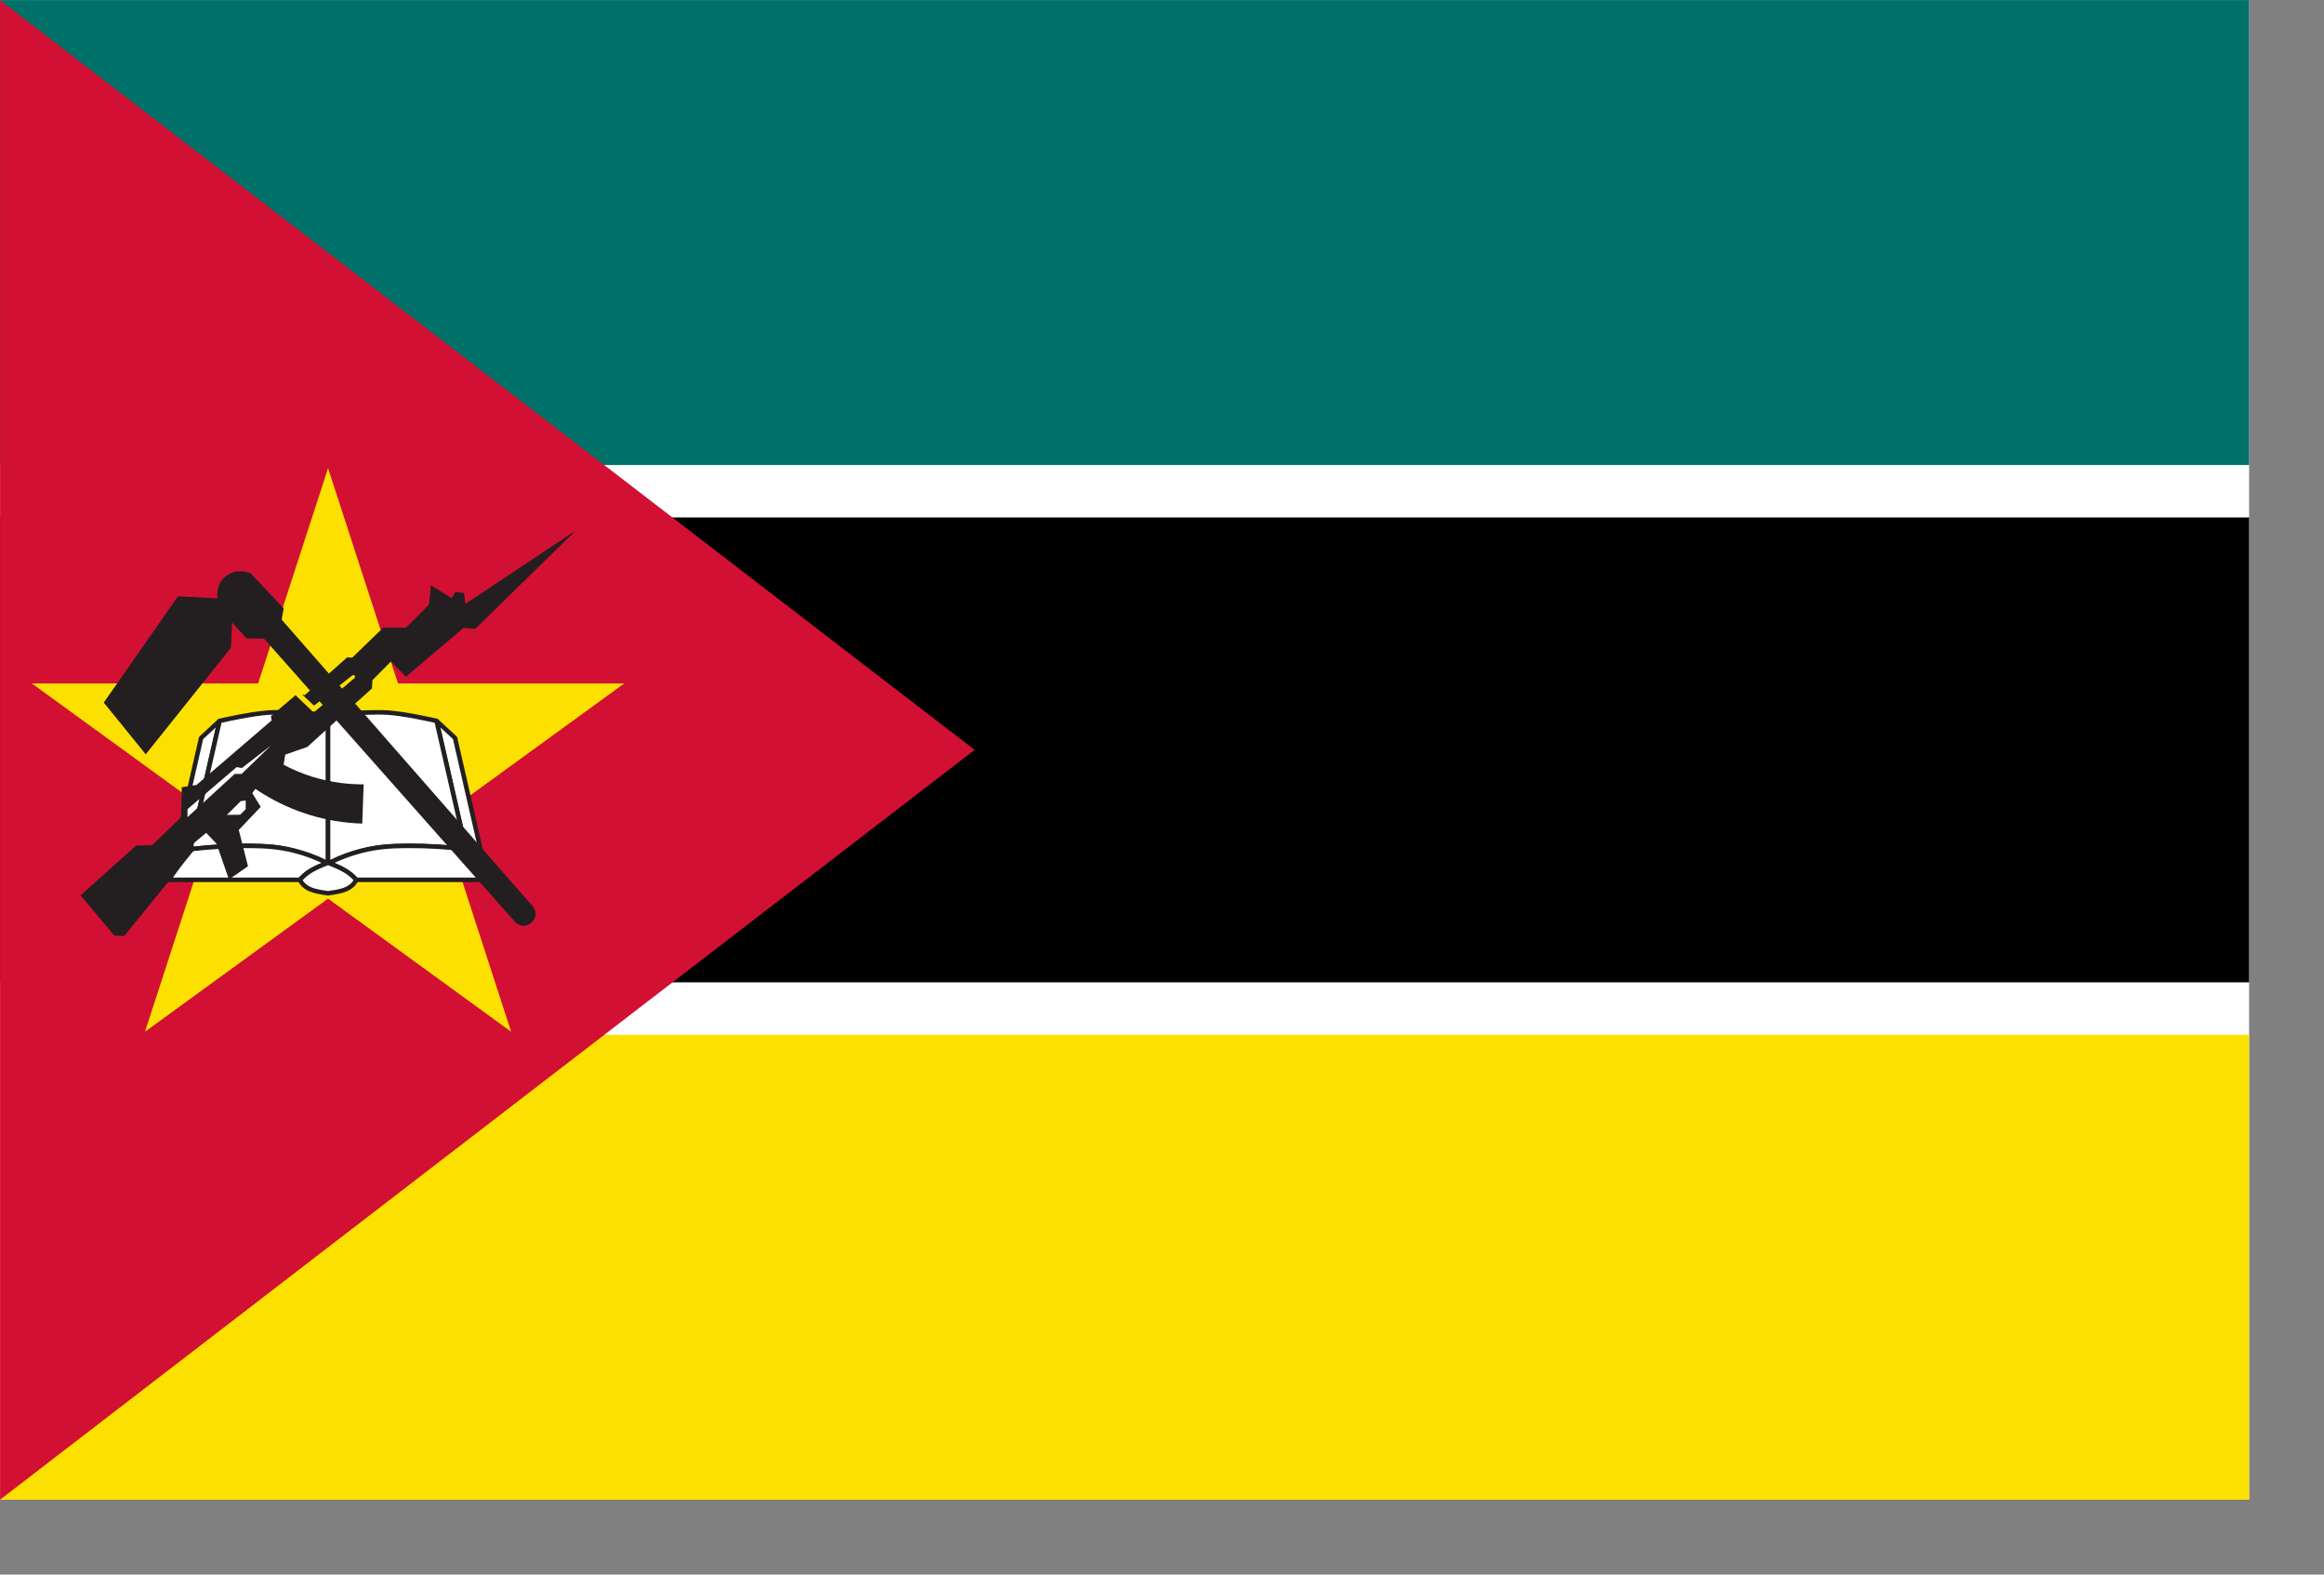 <svg width="31" height="21" viewBox="0 0 31 21" fill="none" xmlns="http://www.w3.org/2000/svg">
<rect x="0" y="0" width="31" height="21" fill="#808080" stroke="none"/>
<path d="M30.001 20.001H0.001V0.001H30.001V20.001Z" fill="white"/>
<path d="M0.001 6.202H30.001V0.001H0.001V6.202Z" fill="#007168"/>
<path d="M0.001 13.101H30.001V6.901H0.001V13.101Z" fill="black"/>
<path d="M0.001 20H30.001V13.8H0.001V20Z" fill="#FCE100"/>
<path d="M0.001 0.001C0.381 0.301 13.001 10.001 13.001 10.001L0.001 20.001V0.001Z" fill="#D21034"/>
<path d="M4.376 6.244L5.309 9.115H8.327L5.885 10.889L6.818 13.76L4.376 11.985L1.934 13.76L2.867 10.889L0.425 9.115H3.443L4.376 6.244Z" fill="#FCE100"/>
<path d="M2.93 9.615L2.538 11.325H2.538L2.25 11.735L2.337 11.352L2.683 9.841L2.93 9.615Z" fill="white"/>
<path d="M2.71 9.857L2.313 11.594L2.51 11.313L2.879 9.702L2.71 9.857ZM2.249 11.764L2.237 11.763C2.224 11.756 2.217 11.742 2.22 11.728L2.654 9.834L2.663 9.82L2.909 9.592C2.919 9.583 2.933 9.582 2.945 9.589C2.956 9.595 2.962 9.608 2.959 9.621L2.567 11.332L2.561 11.345L2.274 11.752C2.268 11.761 2.259 11.764 2.249 11.764" fill="#231F20"/>
<path d="M4.376 9.535V11.509H4.358C4.256 11.457 4.109 11.393 3.925 11.346C3.732 11.297 3.561 11.283 3.335 11.281C3.136 11.28 2.867 11.287 2.538 11.326L2.93 9.615C2.93 9.615 3.322 9.522 3.578 9.504C3.834 9.484 4.376 9.535 4.376 9.535" fill="white"/>
<path d="M3.288 11.251C3.304 11.251 3.32 11.251 3.335 11.251C3.544 11.253 3.725 11.264 3.932 11.318C4.074 11.354 4.214 11.404 4.346 11.469V9.563C4.253 9.554 3.942 9.53 3.714 9.53C3.662 9.53 3.617 9.531 3.58 9.534C3.361 9.549 3.035 9.622 2.955 9.64L2.577 11.292C2.82 11.264 3.059 11.251 3.288 11.251V11.251ZM4.376 11.538H4.358L4.344 11.535C4.208 11.466 4.064 11.413 3.917 11.375C3.716 11.325 3.539 11.313 3.334 11.311C3.319 11.311 3.304 11.311 3.288 11.311C3.048 11.311 2.797 11.326 2.541 11.355L2.518 11.349L2.508 11.325L2.509 11.319L2.9 9.609C2.903 9.597 2.912 9.588 2.923 9.585C2.939 9.582 3.321 9.492 3.576 9.474C3.614 9.471 3.66 9.47 3.714 9.47C3.987 9.47 4.375 9.505 4.379 9.505C4.394 9.507 4.406 9.52 4.406 9.535V11.508C4.406 11.524 4.393 11.538 4.376 11.538" fill="#231F20"/>
<path d="M4.365 11.511C4.15 11.596 4.08 11.648 4 11.734H2.25L2.538 11.325H2.538C2.867 11.287 3.136 11.279 3.335 11.281C3.561 11.283 3.732 11.297 3.925 11.346C4.109 11.393 4.256 11.457 4.358 11.508L4.365 11.511" fill="white"/>
<path d="M2.307 11.704H3.986C4.057 11.629 4.126 11.578 4.291 11.508C4.17 11.452 4.045 11.407 3.917 11.375C3.716 11.324 3.539 11.313 3.334 11.311C3.319 11.311 3.303 11.311 3.287 11.311C3.052 11.311 2.805 11.325 2.554 11.354L2.307 11.704ZM3.999 11.764H2.249C2.238 11.764 2.228 11.758 2.223 11.748C2.218 11.738 2.218 11.726 2.225 11.717L2.513 11.308L2.535 11.296C2.793 11.266 3.046 11.251 3.287 11.251C3.304 11.251 3.319 11.251 3.335 11.251C3.544 11.253 3.725 11.264 3.932 11.317C4.083 11.355 4.231 11.41 4.371 11.481L4.373 11.482L4.379 11.485C4.389 11.49 4.395 11.501 4.394 11.513C4.394 11.524 4.386 11.535 4.375 11.539C4.166 11.622 4.099 11.671 4.022 11.755L3.999 11.764" fill="#231F20"/>
<path d="M5.823 9.615L6.214 11.325H6.215L6.503 11.735L6.415 11.352L6.069 9.841L5.823 9.615Z" fill="white"/>
<path d="M6.242 11.313L6.44 11.594L6.042 9.857L5.874 9.702L6.242 11.313ZM6.503 11.764C6.493 11.764 6.484 11.761 6.478 11.752L6.191 11.345L6.185 11.331L5.794 9.621C5.79 9.608 5.796 9.595 5.808 9.589C5.819 9.582 5.833 9.583 5.843 9.592L6.09 9.82L6.099 9.834L6.532 11.728C6.535 11.742 6.528 11.756 6.515 11.763L6.503 11.764Z" fill="#231F20"/>
<path d="M4.376 9.535V11.509H4.395C4.496 11.457 4.643 11.393 4.828 11.346C5.02 11.297 5.191 11.283 5.418 11.281C5.616 11.28 5.885 11.287 6.214 11.326L5.823 9.615C5.823 9.615 5.43 9.522 5.174 9.504C4.919 9.484 4.376 9.535 4.376 9.535" fill="white"/>
<path d="M4.406 9.563V11.469C4.539 11.404 4.678 11.354 4.82 11.318C5.027 11.264 5.209 11.253 5.418 11.251C5.433 11.251 5.449 11.251 5.465 11.251C5.694 11.251 5.933 11.264 6.176 11.292L5.798 9.64C5.718 9.622 5.392 9.549 5.172 9.534C5.136 9.531 5.091 9.53 5.038 9.53C4.81 9.53 4.499 9.554 4.406 9.563V9.563ZM4.395 11.538H4.376C4.36 11.538 4.346 11.524 4.346 11.508V9.535C4.346 9.52 4.358 9.507 4.373 9.505C4.377 9.505 4.766 9.47 5.038 9.47C5.092 9.47 5.139 9.471 5.177 9.474C5.432 9.492 5.814 9.582 5.83 9.585C5.841 9.588 5.849 9.597 5.852 9.609L6.244 11.319L6.244 11.325L6.234 11.349L6.211 11.355C5.956 11.326 5.705 11.311 5.465 11.311C5.449 11.311 5.433 11.311 5.418 11.311C5.214 11.313 5.036 11.325 4.835 11.375C4.688 11.413 4.544 11.466 4.408 11.535L4.395 11.538" fill="#231F20"/>
<path d="M4.388 11.511C4.602 11.596 4.673 11.648 4.753 11.734H6.503L6.214 11.325H6.214C5.885 11.287 5.616 11.279 5.418 11.281C5.191 11.283 5.02 11.297 4.828 11.346C4.643 11.393 4.496 11.457 4.395 11.508L4.388 11.511" fill="white"/>
<path d="M4.766 11.704H6.445L6.198 11.354C5.947 11.325 5.7 11.311 5.465 11.311C5.449 11.311 5.433 11.311 5.418 11.311C5.213 11.313 5.036 11.324 4.835 11.375C4.707 11.407 4.582 11.452 4.461 11.508C4.626 11.578 4.695 11.629 4.766 11.704ZM6.503 11.764H4.753L4.73 11.755C4.653 11.671 4.587 11.622 4.377 11.539C4.366 11.535 4.358 11.524 4.358 11.513C4.357 11.501 4.363 11.49 4.373 11.485L4.379 11.482L4.381 11.481C4.521 11.41 4.669 11.355 4.82 11.317C5.027 11.264 5.209 11.253 5.417 11.251C5.433 11.251 5.448 11.251 5.465 11.251C5.707 11.251 5.96 11.266 6.217 11.296L6.239 11.308L6.527 11.717C6.534 11.726 6.534 11.738 6.529 11.748C6.524 11.758 6.514 11.764 6.503 11.764" fill="#231F20"/>
<path d="M4.388 11.512L4.395 11.508H4.376H4.358L4.365 11.512C4.15 11.596 4.08 11.647 4 11.735C4.068 11.865 4.197 11.889 4.376 11.914C4.556 11.889 4.684 11.865 4.753 11.735C4.673 11.647 4.603 11.596 4.388 11.512" fill="white"/>
<path d="M4.037 11.739C4.1 11.838 4.209 11.86 4.376 11.883C4.544 11.86 4.653 11.838 4.716 11.739C4.644 11.664 4.573 11.615 4.377 11.539H4.376H4.376C4.179 11.615 4.109 11.664 4.037 11.739V11.739ZM4.376 11.943H4.372C4.185 11.918 4.047 11.889 3.973 11.748C3.967 11.737 3.969 11.723 3.978 11.714C4.057 11.627 4.129 11.573 4.333 11.491C4.338 11.483 4.347 11.478 4.358 11.478H4.395C4.405 11.478 4.415 11.483 4.42 11.491C4.623 11.573 4.695 11.627 4.775 11.714C4.784 11.723 4.785 11.737 4.779 11.748C4.705 11.889 4.567 11.918 4.38 11.943H4.376" fill="#231F20"/>
<path d="M7.104 12.085L3.757 8.264C3.766 8.214 3.775 8.164 3.784 8.114C3.637 7.958 3.49 7.802 3.344 7.647C3.219 7.593 3.077 7.617 2.987 7.707C2.878 7.814 2.898 7.964 2.9 7.98L2.374 7.953C2.044 8.425 1.714 8.899 1.384 9.37C1.57 9.601 1.757 9.83 1.944 10.06C2.322 9.588 2.701 9.113 3.08 8.64C3.086 8.528 3.091 8.415 3.097 8.303C3.16 8.373 3.224 8.443 3.287 8.514C3.38 8.515 3.522 8.518 3.522 8.518L6.867 12.292C7.004 12.448 7.24 12.242 7.104 12.085" fill="#231F20"/>
<path d="M3.223 10.322H3.131L2.501 10.898V10.792L3.156 10.231L3.227 10.243L3.616 9.941L3.223 10.322ZM3.277 10.793L3.203 10.866L3.027 10.868L3.212 10.684L3.278 10.677L3.277 10.793ZM6.208 8.053C6.202 8.004 6.196 7.956 6.19 7.908C6.151 7.904 6.112 7.901 6.073 7.897C6.058 7.924 6.043 7.951 6.027 7.979C5.934 7.921 5.841 7.863 5.748 7.805C5.74 7.89 5.731 7.977 5.723 8.063C5.621 8.166 5.518 8.269 5.416 8.371C5.314 8.371 5.213 8.371 5.112 8.371C4.974 8.503 4.836 8.637 4.698 8.771C4.676 8.769 4.653 8.768 4.631 8.767L4.065 9.271L4.03 9.262L4.189 9.411L4.699 9.008C4.709 9 4.723 9.002 4.731 9.012C4.739 9.022 4.738 9.036 4.728 9.044L4.206 9.484L4.184 9.502L4.161 9.481L3.942 9.272L3.614 9.55L3.623 9.608L2.621 10.469L2.425 10.499L2.416 10.898L2.03 11.272L1.816 11.277L1.074 11.942C1.225 12.121 1.376 12.3 1.527 12.479C1.57 12.48 1.614 12.482 1.657 12.483C1.967 12.102 2.277 11.722 2.587 11.341C2.585 11.31 2.582 11.28 2.58 11.249C2.637 11.202 2.693 11.155 2.75 11.108C2.796 11.156 2.842 11.204 2.888 11.252C2.943 11.412 2.998 11.571 3.054 11.729C3.139 11.671 3.224 11.612 3.308 11.553C3.267 11.392 3.226 11.229 3.185 11.069C3.283 10.966 3.38 10.864 3.478 10.761C3.44 10.7 3.403 10.639 3.365 10.578C3.379 10.558 3.393 10.54 3.407 10.521C3.551 10.619 3.744 10.73 3.987 10.82C4.323 10.945 4.623 10.978 4.832 10.984C4.839 10.809 4.845 10.635 4.851 10.461C4.672 10.461 4.43 10.443 4.158 10.357C4.012 10.311 3.887 10.254 3.783 10.199C3.79 10.154 3.798 10.109 3.805 10.064C3.903 10.031 4.001 9.997 4.099 9.962C4.387 9.702 4.674 9.442 4.962 9.181C4.963 9.144 4.965 9.108 4.967 9.072C5.049 8.989 5.132 8.907 5.214 8.823C5.281 8.891 5.348 8.958 5.415 9.025C5.671 8.808 5.927 8.591 6.183 8.375C6.236 8.378 6.289 8.382 6.342 8.385C6.787 7.949 7.233 7.513 7.678 7.077C7.188 7.402 6.698 7.728 6.208 8.053" fill="#231F20"/>
</svg>
